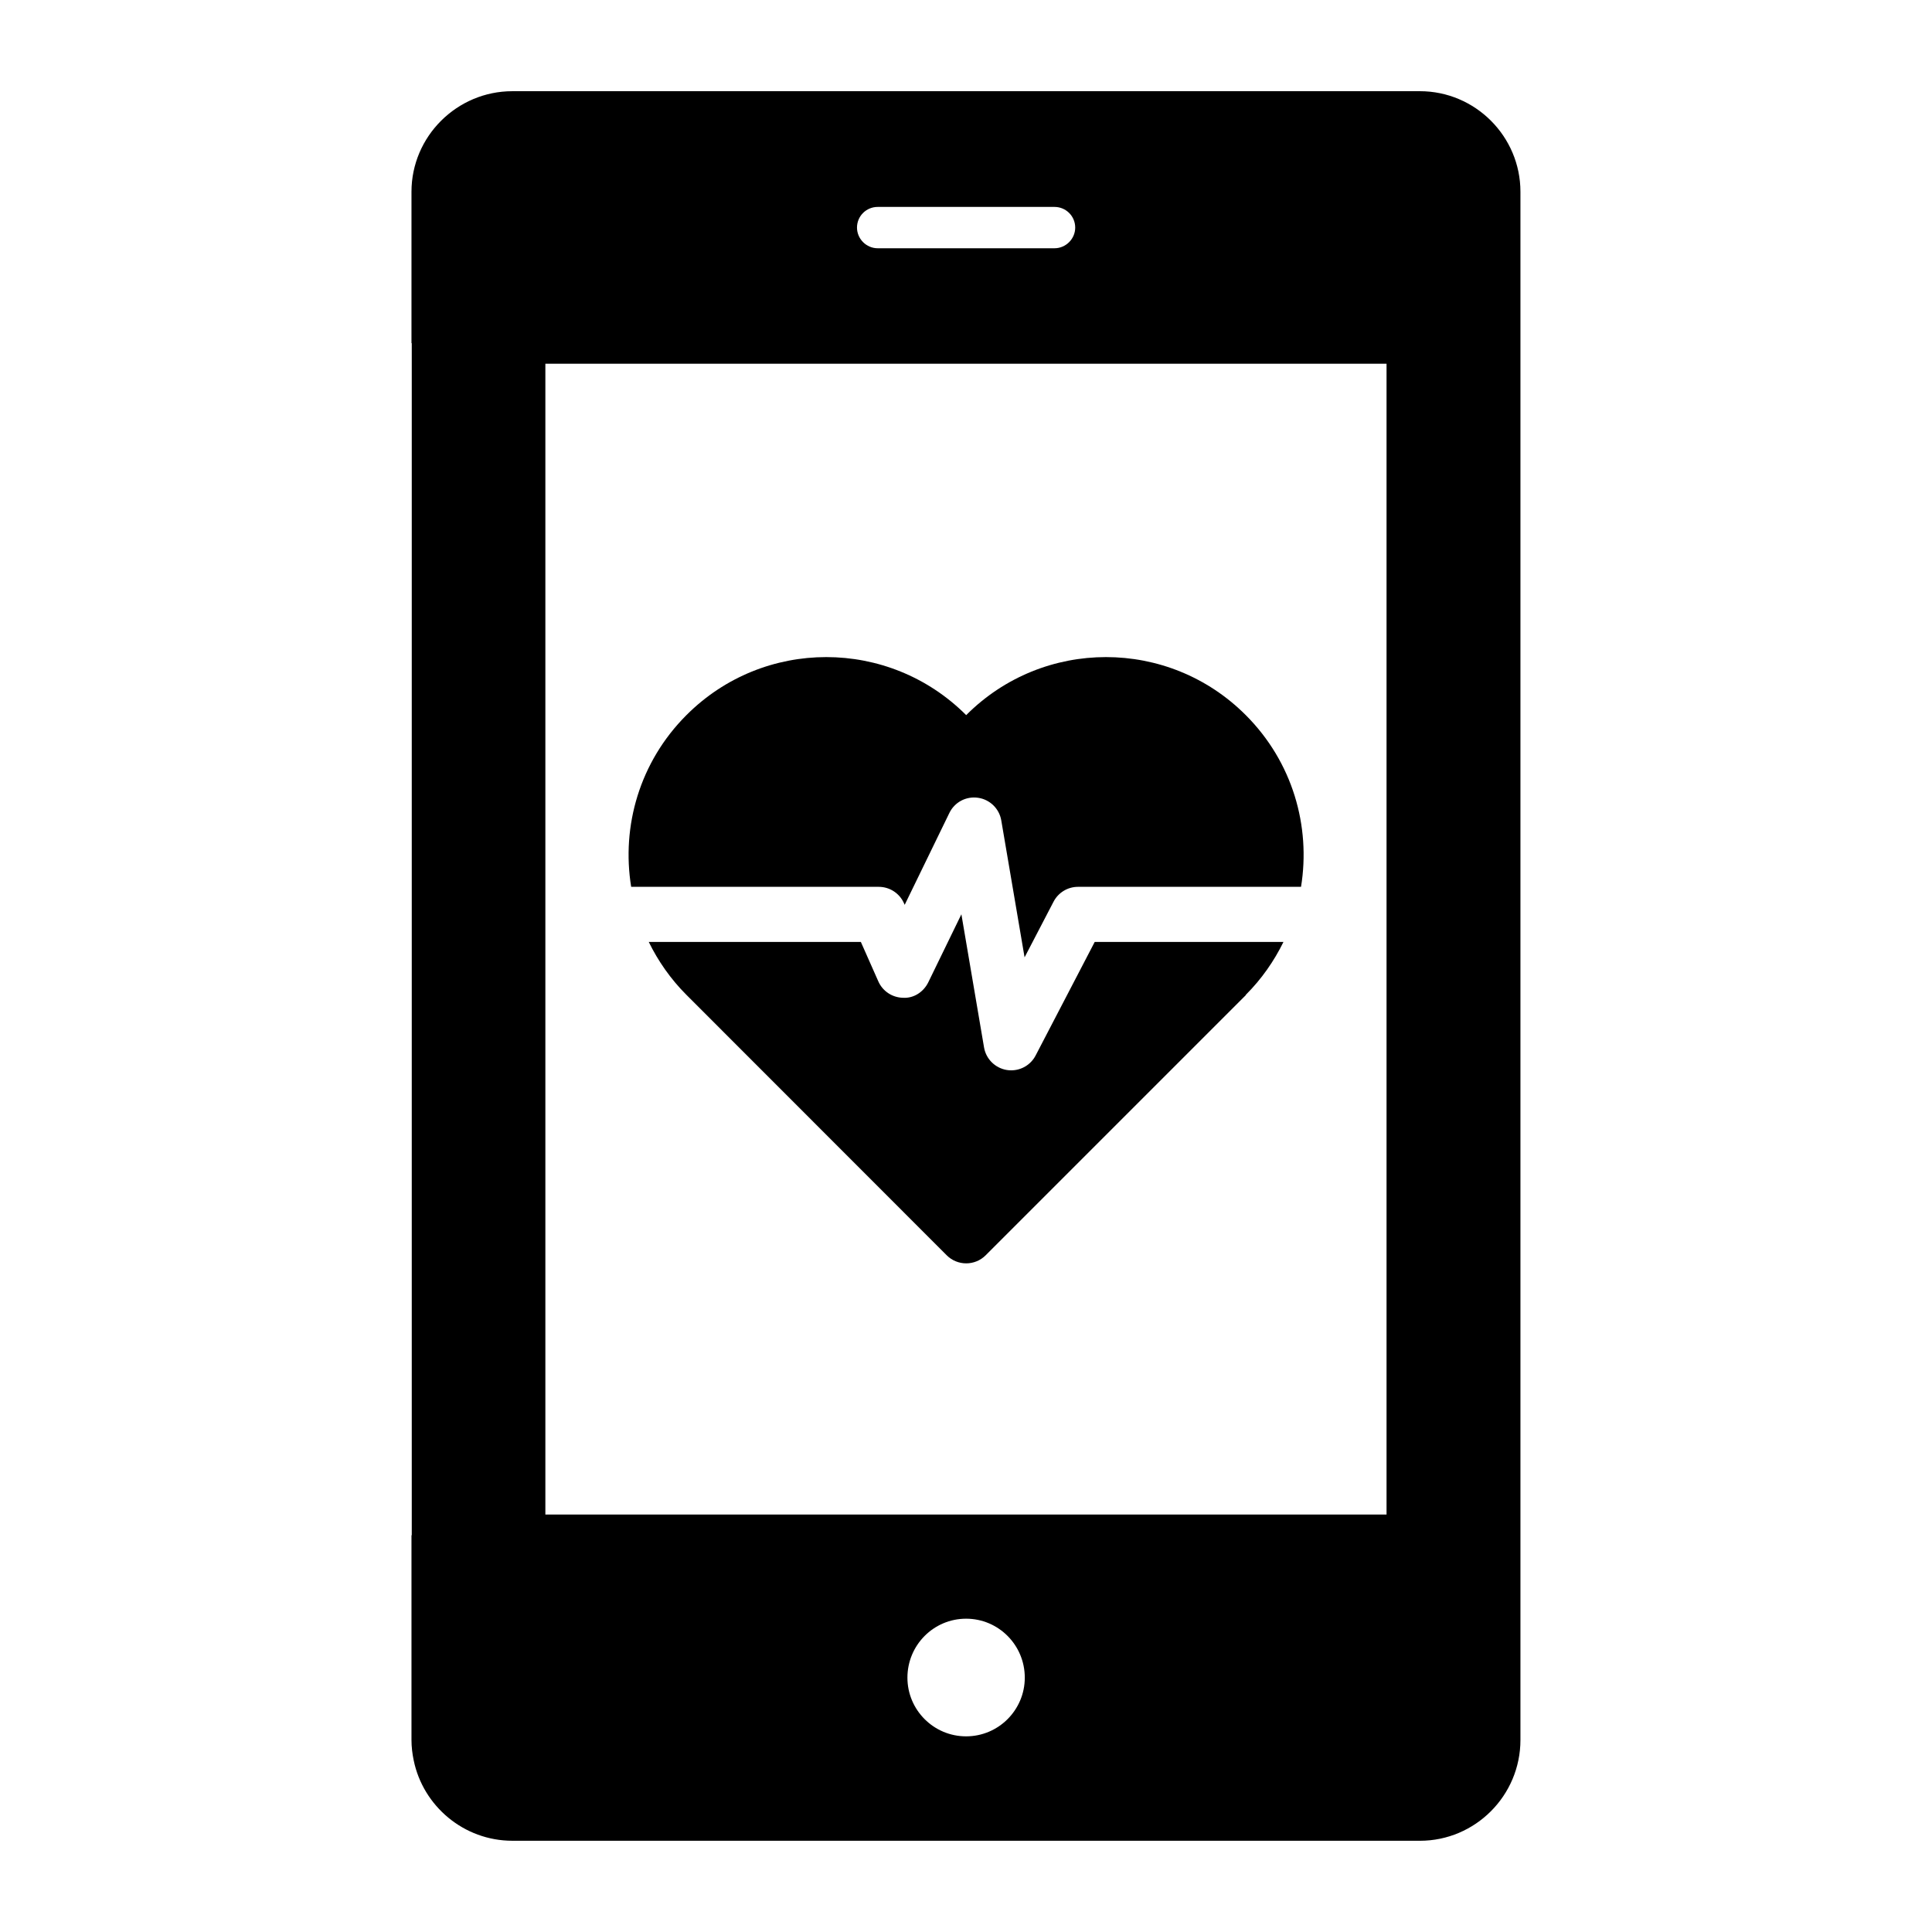 <?xml version="1.0" encoding="UTF-8"?>
<!-- Uploaded to: ICON Repo, www.iconrepo.com, Generator: ICON Repo Mixer Tools -->
<svg fill="#000000" width="800px" height="800px" version="1.1" viewBox="144 144 512 512" xmlns="http://www.w3.org/2000/svg">
 <g>
  <path d="m520.29 168.17h-240.52c-14.676 0-26.723 11.977-26.723 26.652v40.086l0.074 0.074v315.87l-0.074-0.004v54.25c0 1.824 0.219 3.652 0.586 5.402 2.481 12.121 13.289 21.32 26.141 21.32l240.51 0.004c14.676 0 26.648-11.977 26.648-26.723v-410.28c0-14.676-11.973-26.652-26.648-26.652zm-143.7 30.668h46.875c2.992 0 5.477 2.41 5.477 5.477 0 2.992-2.484 5.477-5.477 5.477h-46.875c-2.992 0-5.477-2.484-5.477-5.477 0-3.066 2.481-5.477 5.477-5.477zm23.438 405.31c-8.617 0-15.551-7.008-15.551-15.551 0-8.617 6.938-15.625 15.551-15.625 8.617 0 15.551 7.008 15.551 15.625 0 8.539-6.934 15.551-15.551 15.551zm111.42-58.781h-222.92v-304.98h222.92z"/>
  <path d="m383.56 383.36 0.191 0.43 11.836-24.336c1.383-2.852 4.398-4.492 7.602-4.035 3.144 0.449 5.633 2.879 6.16 6.004l6.176 36.281 7.68-14.754c1.254-2.41 3.75-3.93 6.473-3.93h59.109c2.613-16.062-2.231-33.094-14.645-45.508-20.465-20.504-53.633-20.504-74.094 0-20.504-20.504-53.672-20.504-74.137 0-12.414 12.414-17.258 29.445-14.645 45.508h65.613c2.891 0 5.508 1.703 6.68 4.34z"/>
  <path d="m418.45 423.72c-1.27 2.438-3.777 3.93-6.473 3.93-0.371 0-0.75-0.027-1.133-0.086-3.094-0.492-5.539-2.902-6.062-5.988l-6.004-35.281-8.77 18.02c-1.242 2.551-3.859 4.293-6.695 4.106-2.844-0.051-5.398-1.746-6.547-4.344l-4.629-10.453h-56.211c2.481 5.055 5.777 9.816 9.988 14.027l68.973 69.012c2.852 2.852 7.477 2.852 10.328 0l68.973-68.973-0.043-0.043c4.211-4.211 7.508-8.969 9.988-14.027h-50.02z"/>
 </g>
</svg>
